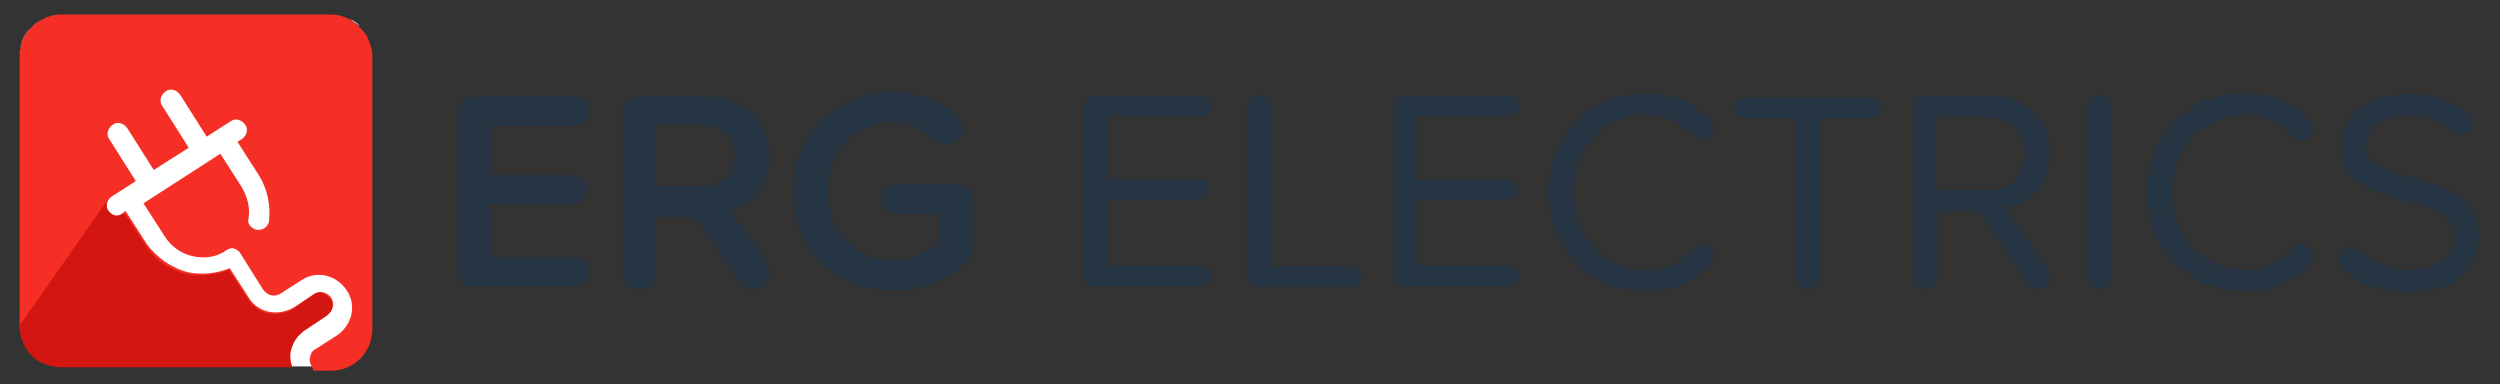 <?xml version="1.0" encoding="utf-8"?>
<!-- Generator: Adobe Illustrator 22.1.0, SVG Export Plug-In . SVG Version: 6.00 Build 0)  -->
<svg version="1.1" id="Layer_1" xmlns="http://www.w3.org/2000/svg" xmlns:xlink="http://www.w3.org/1999/xlink" x="0px" y="0px"
	 viewBox="0 0 292.7 45" style="enable-background:new 0 0 292.7 45;" xml:space="preserve">
<rect x="0" y="0" width="292.7" height="45" fill="#333333" stroke="none"/>
<style type="text/css">
	.st0{fill:#F52F25;}
	.st1{fill:#FFFFFF;}
	.st2{fill:#D31611;}
	.st3{fill:#252525;}
	.st4{fill:#253544;}
	.st5{fill:#EF2700;}
	.st6{fill:#BA1600;}
	.st7{fill:#069CEF;}
	.st8{fill:#008ECC;}
	.st9{fill:#FFBC00;}
	.st10{fill:#E2A100;}
	.st11{fill:#26C6C6;}
	.st12{fill:#1E9E9A;}
</style>
<g>
	<g>
		<g>
			<g>
				<polygon class="st1" points="36.6,42.9 34.2,42.9 7.7,23.4 10.6,10.8 19.5,6.2 33.6,11 42.5,35.8 41,40.8 				"/>
				<g>
					<g>
						<g>
							<path class="st1" d="M41,2.2c0.5,0.3,0.8,0.5,1.2,0.9C41.8,2.8,41.4,2.6,41,2.2z"/>
							<path class="st1" d="M2.3,6.8L2.3,6.8c0-0.4,0-0.7,0.1-1C2.3,6,2.3,6.3,2.3,6.8z"/>
							<path class="st1" d="M3.7,3.2c0.4-0.4,0.7-0.6,1.2-0.9C4.4,2.6,4,2.8,3.7,3.2z"/>
							<path class="st1" d="M2.4,5.7c0.2-1,0.7-1.9,1.3-2.5C3,3.8,2.5,4.7,2.4,5.7z"/>
							<path class="st0" d="M42.1,3.2c-0.4-0.4-0.7-0.6-1.1-0.9c-0.7-0.4-1.5-0.6-2.4-0.6H7.2c-0.8,0-1.6,0.2-2.3,0.6
								C4.4,2.6,4,2.8,3.7,3.2C3,3.8,2.5,4.7,2.4,5.7C2.3,5.9,2.3,6.2,2.3,6.5V38l0,0c0,1.9,1.1,3.5,2.5,4.3
								c0.7,0.4,1.5,0.6,2.4,0.6h27c-0.2-0.6-0.3-1.3-0.1-2c0.3-1,0.8-1.9,1.7-2.4l2.5-1.6c0.7-0.5,0.9-1.3,0.5-2
								c-0.5-0.7-1.3-0.9-2-0.5L34.4,36c-0.9,0.5-1.9,0.7-2.9,0.5s-1.9-0.8-2.4-1.7l-2.2-3.4c-1.5,0.6-3.1,0.8-4.8,0.5
								c-2-0.5-3.7-1.7-4.9-3.3l-2.5-3.9L14.3,25c-0.3,0.2-0.6,0.3-0.9,0.2c-0.3-0.1-0.5-0.3-0.7-0.5c-0.4-0.5-0.2-1.3,0.4-1.7
								l2.8-1.8l-3.1-4.9c-0.4-0.5-0.2-1.3,0.4-1.7c0.5-0.4,1.3-0.2,1.7,0.4l3.1,4.9l4.1-2.6L19,12.4c-0.4-0.5-0.2-1.3,0.4-1.7
								c0.5-0.4,1.3-0.2,1.7,0.4l3.1,4.9l2.8-1.8c0.5-0.4,1.3-0.2,1.7,0.4c0.4,0.5,0.2,1.3-0.4,1.7l-0.5,0.3l2.5,3.9
								c1,1.6,1.4,3.5,1.2,5.4c-0.1,0.6-0.7,1.1-1.4,1H30c-0.6-0.2-1.1-0.7-0.9-1.3c0.2-1.2-0.1-2.5-0.8-3.7L25.8,18l-9,5.8l2.5,3.9
								c0.8,1.2,1.9,2,3.3,2.3s2.8,0.1,3.9-0.7c0.3-0.2,0.6-0.3,0.9-0.2c0.3,0.1,0.6,0.3,0.7,0.5l2.7,4.3c0.5,0.7,1.3,0.9,2,0.5
								l2.5-1.6c1.8-1.2,4.1-0.6,5.3,1.2s0.6,4.1-1.2,5.3l-2.5,1.6c-0.4,0.2-0.5,0.5-0.6,0.9s0,0.8,0.2,1.1c0.1,0.1,0.1,0.3,0.2,0.5
								h2c0.9,0,1.7-0.2,2.4-0.6c1.5-0.8,2.5-2.5,2.5-4.3l0,0V6.8c0-0.4,0-0.7-0.1-1C43.3,4.7,42.8,3.8,42.1,3.2z"/>
						</g>
					</g>
					<path class="st2" d="M12.6,23.4L2.3,38.1c0,0-0.1,4.7,4.9,4.9h27c0,0-1.1-2.2,1.3-4.2l2.7-1.8c0,0,1.2-0.8,0.5-2
						c0,0-1-1.3-2-0.5l-2.4,1.7c0,0-1.2,0.8-2.9,0.5c0,0-1.5-0.3-2.4-1.7l-2.2-3.4c0,0-2.3,1-4.8,0.5c0,0-3.1-0.5-4.9-3.3L14.6,25
						l-0.3,0.1c0,0-0.9,0.6-1.6-0.4C12.6,24.6,12.3,24,12.6,23.4z"/>
				</g>
			</g>
		</g>
	</g>
	<g>
		<path class="st4" d="M53.5,31.6V13.4c0-1.3,0.7-2.1,2.1-2.1h11.7c0.9,0,1.7,0.8,1.7,1.7c0,0.9-0.8,1.7-1.7,1.7h-9.9v5.8H67
			c0.9,0,1.7,0.8,1.7,1.7c0,1-0.8,1.7-1.7,1.7h-9.6v6.2h9.9c0.9,0,1.7,0.8,1.7,1.7c0,1-0.8,1.7-1.7,1.7H55.5
			C54.2,33.7,53.5,32.9,53.5,31.6z"/>
		<path class="st4" d="M90.1,32.1c0,0.8-0.7,1.8-1.8,1.8c-0.6,0-1.3-0.3-1.6-0.8l-5.3-7.7h-4.6v6.6c0,1.1-0.9,2-1.9,2
			c-1.1,0-2-0.9-2-2V13.4c0-1.3,0.7-2.1,2.1-2.1h7.8c4.4,0,7.3,2.9,7.3,7c0,3.7-2.2,5.8-4.6,6.4l4.4,6.1
			C89.9,31.1,90.1,31.4,90.1,32.1z M76.8,21.8h5.4c2.2,0,3.8-1.4,3.8-3.6s-1.6-3.6-3.8-3.6h-5.4V21.8z"/>
		<path class="st4" d="M113.9,23.7v4.8c0,1-0.3,1.8-1.1,2.5c-2.1,1.8-4.8,3-8.2,3c-6.5,0-11.7-4.6-11.7-11.6c0-7,5.3-11.6,11.7-11.6
			c3.4,0,5.8,1.2,7.6,3c0.3,0.3,0.5,0.8,0.5,1.3c0,1-0.8,1.8-1.8,1.8c-0.5,0-1-0.2-1.3-0.5c-1.3-1.3-3-2.1-5-2.1
			c-4.4,0-7.7,3.4-7.7,8.1c0,4.7,3.3,8.1,7.7,8.1c2.3,0,4.3-1.1,5.3-2v-3.5h-5.1c-0.9,0-1.7-0.8-1.7-1.7c0-0.9,0.8-1.7,1.7-1.7h7
			C113.2,21.6,113.9,22.4,113.9,23.7z"/>
		<path class="st4" d="M126.9,32.2V12.7c0-0.9,0.5-1.5,1.5-1.5h12.1c0.7,0,1.3,0.6,1.3,1.2c0,0.7-0.6,1.2-1.3,1.2h-10.8V21h10.5
			c0.7,0,1.3,0.6,1.3,1.2c0,0.7-0.6,1.2-1.3,1.2h-10.5v7.7h10.8c0.7,0,1.3,0.6,1.3,1.2c0,0.7-0.6,1.2-1.3,1.2h-12.1
			C127.4,33.7,126.9,33.1,126.9,32.2z"/>
		<path class="st4" d="M146,32.2V12.5c0-0.7,0.6-1.4,1.4-1.4c0.7,0,1.4,0.6,1.4,1.4v18.7h9.3c0.7,0,1.3,0.6,1.3,1.2
			c0,0.7-0.6,1.2-1.3,1.2h-10.6C146.6,33.7,146,33.1,146,32.2z"/>
		<path class="st4" d="M163.1,32.2V12.7c0-0.9,0.5-1.5,1.5-1.5h12.1c0.7,0,1.3,0.6,1.3,1.2c0,0.7-0.6,1.2-1.3,1.2h-10.8V21h10.5
			c0.7,0,1.3,0.6,1.3,1.2c0,0.7-0.6,1.2-1.3,1.2h-10.5v7.7h10.8c0.7,0,1.3,0.6,1.3,1.2c0,0.7-0.6,1.2-1.3,1.2h-12.1
			C163.7,33.7,163.1,33.1,163.1,32.2z"/>
		<path class="st4" d="M181.3,22.5c0-6.9,5.1-11.6,11.4-11.6c3.3,0,5.8,1.3,7.7,3.3c0.2,0.2,0.3,0.6,0.3,0.9c0,0.7-0.6,1.3-1.3,1.3
			c-0.4,0-0.8-0.2-1-0.4c-1.4-1.5-3.4-2.6-5.7-2.6c-4.8,0-8.5,3.8-8.5,9.1c0,5.3,3.7,9.1,8.5,9.1c2.3,0,4.3-1,5.7-2.6
			c0.2-0.3,0.6-0.4,1-0.4c0.7,0,1.3,0.6,1.3,1.3c0,0.3-0.1,0.7-0.3,0.9c-1.9,2-4.3,3.3-7.7,3.3C186.4,34.1,181.3,29.4,181.3,22.5z"
			/>
		<path class="st4" d="M210.3,32.4V13.8h-6c-0.7,0-1.2-0.6-1.2-1.2c0-0.7,0.6-1.2,1.2-1.2h14.8c0.7,0,1.2,0.6,1.2,1.2
			c0,0.7-0.6,1.2-1.2,1.2h-6v18.7c0,0.7-0.6,1.4-1.4,1.4S210.3,33.2,210.3,32.4z"/>
		<path class="st4" d="M240,32.5c0,0.6-0.5,1.3-1.3,1.3c-0.5,0-0.9-0.2-1.2-0.6l-5.8-8.5h-4.9v7.7c0,0.7-0.6,1.4-1.4,1.4
			c-0.8,0-1.4-0.6-1.4-1.4V12.7c0-0.9,0.5-1.5,1.5-1.5h7.5c4.1,0,7,2.6,7,6.7c0,3.8-2.5,6-5.3,6.4l5.1,7.2
			C239.8,31.8,240,32.1,240,32.5z M226.7,22.3h5.9c2.7,0,4.5-1.8,4.5-4.3s-1.8-4.3-4.5-4.3h-5.9V22.3z"/>
		<path class="st4" d="M244.3,32.4V12.5c0-0.7,0.6-1.4,1.4-1.4c0.7,0,1.4,0.6,1.4,1.4v19.9c0,0.7-0.6,1.4-1.4,1.4
			C244.9,33.8,244.3,33.2,244.3,32.4z"/>
		<path class="st4" d="M251.4,22.5c0-6.9,5.1-11.6,11.4-11.6c3.3,0,5.8,1.3,7.7,3.3c0.2,0.2,0.3,0.6,0.3,0.9c0,0.7-0.6,1.3-1.3,1.3
			c-0.4,0-0.8-0.2-1-0.4c-1.4-1.5-3.4-2.6-5.7-2.6c-4.8,0-8.5,3.8-8.5,9.1c0,5.3,3.7,9.1,8.5,9.1c2.3,0,4.3-1,5.7-2.6
			c0.2-0.3,0.6-0.4,1-0.4c0.7,0,1.3,0.6,1.3,1.3c0,0.3-0.1,0.7-0.3,0.9c-1.9,2-4.3,3.3-7.7,3.3C256.5,34.1,251.4,29.4,251.4,22.5z"
			/>
		<path class="st4" d="M273.9,30.3c0-0.8,0.6-1.4,1.3-1.4c0.3,0,0.6,0.1,0.8,0.3c1.5,1.3,3.6,2.4,6.1,2.4c4,0,5.3-2.1,5.3-3.9
			c0-2.7-2.7-3.4-5.7-4.2c-3.6-0.9-7.6-1.9-7.6-6.3c0-3.7,3.3-6.2,7.9-6.2c2.8,0,5,0.8,6.9,2.3c0.4,0.2,0.6,0.6,0.6,1.1
			c0,0.7-0.6,1.3-1.3,1.3c-0.3,0-0.6-0.1-0.8-0.3c-1.6-1.3-3.6-1.9-5.6-1.9c-2.9,0-4.8,1.4-4.8,3.6c0,2.2,2.6,2.9,5.4,3.7
			c3.7,1,7.8,2.1,7.8,6.8c0,3.3-2.2,6.6-8.3,6.6c-3.3,0-5.9-1.1-7.7-2.7C274.1,31.1,273.9,30.7,273.9,30.3z"/>
	</g>
</g>
</svg>
